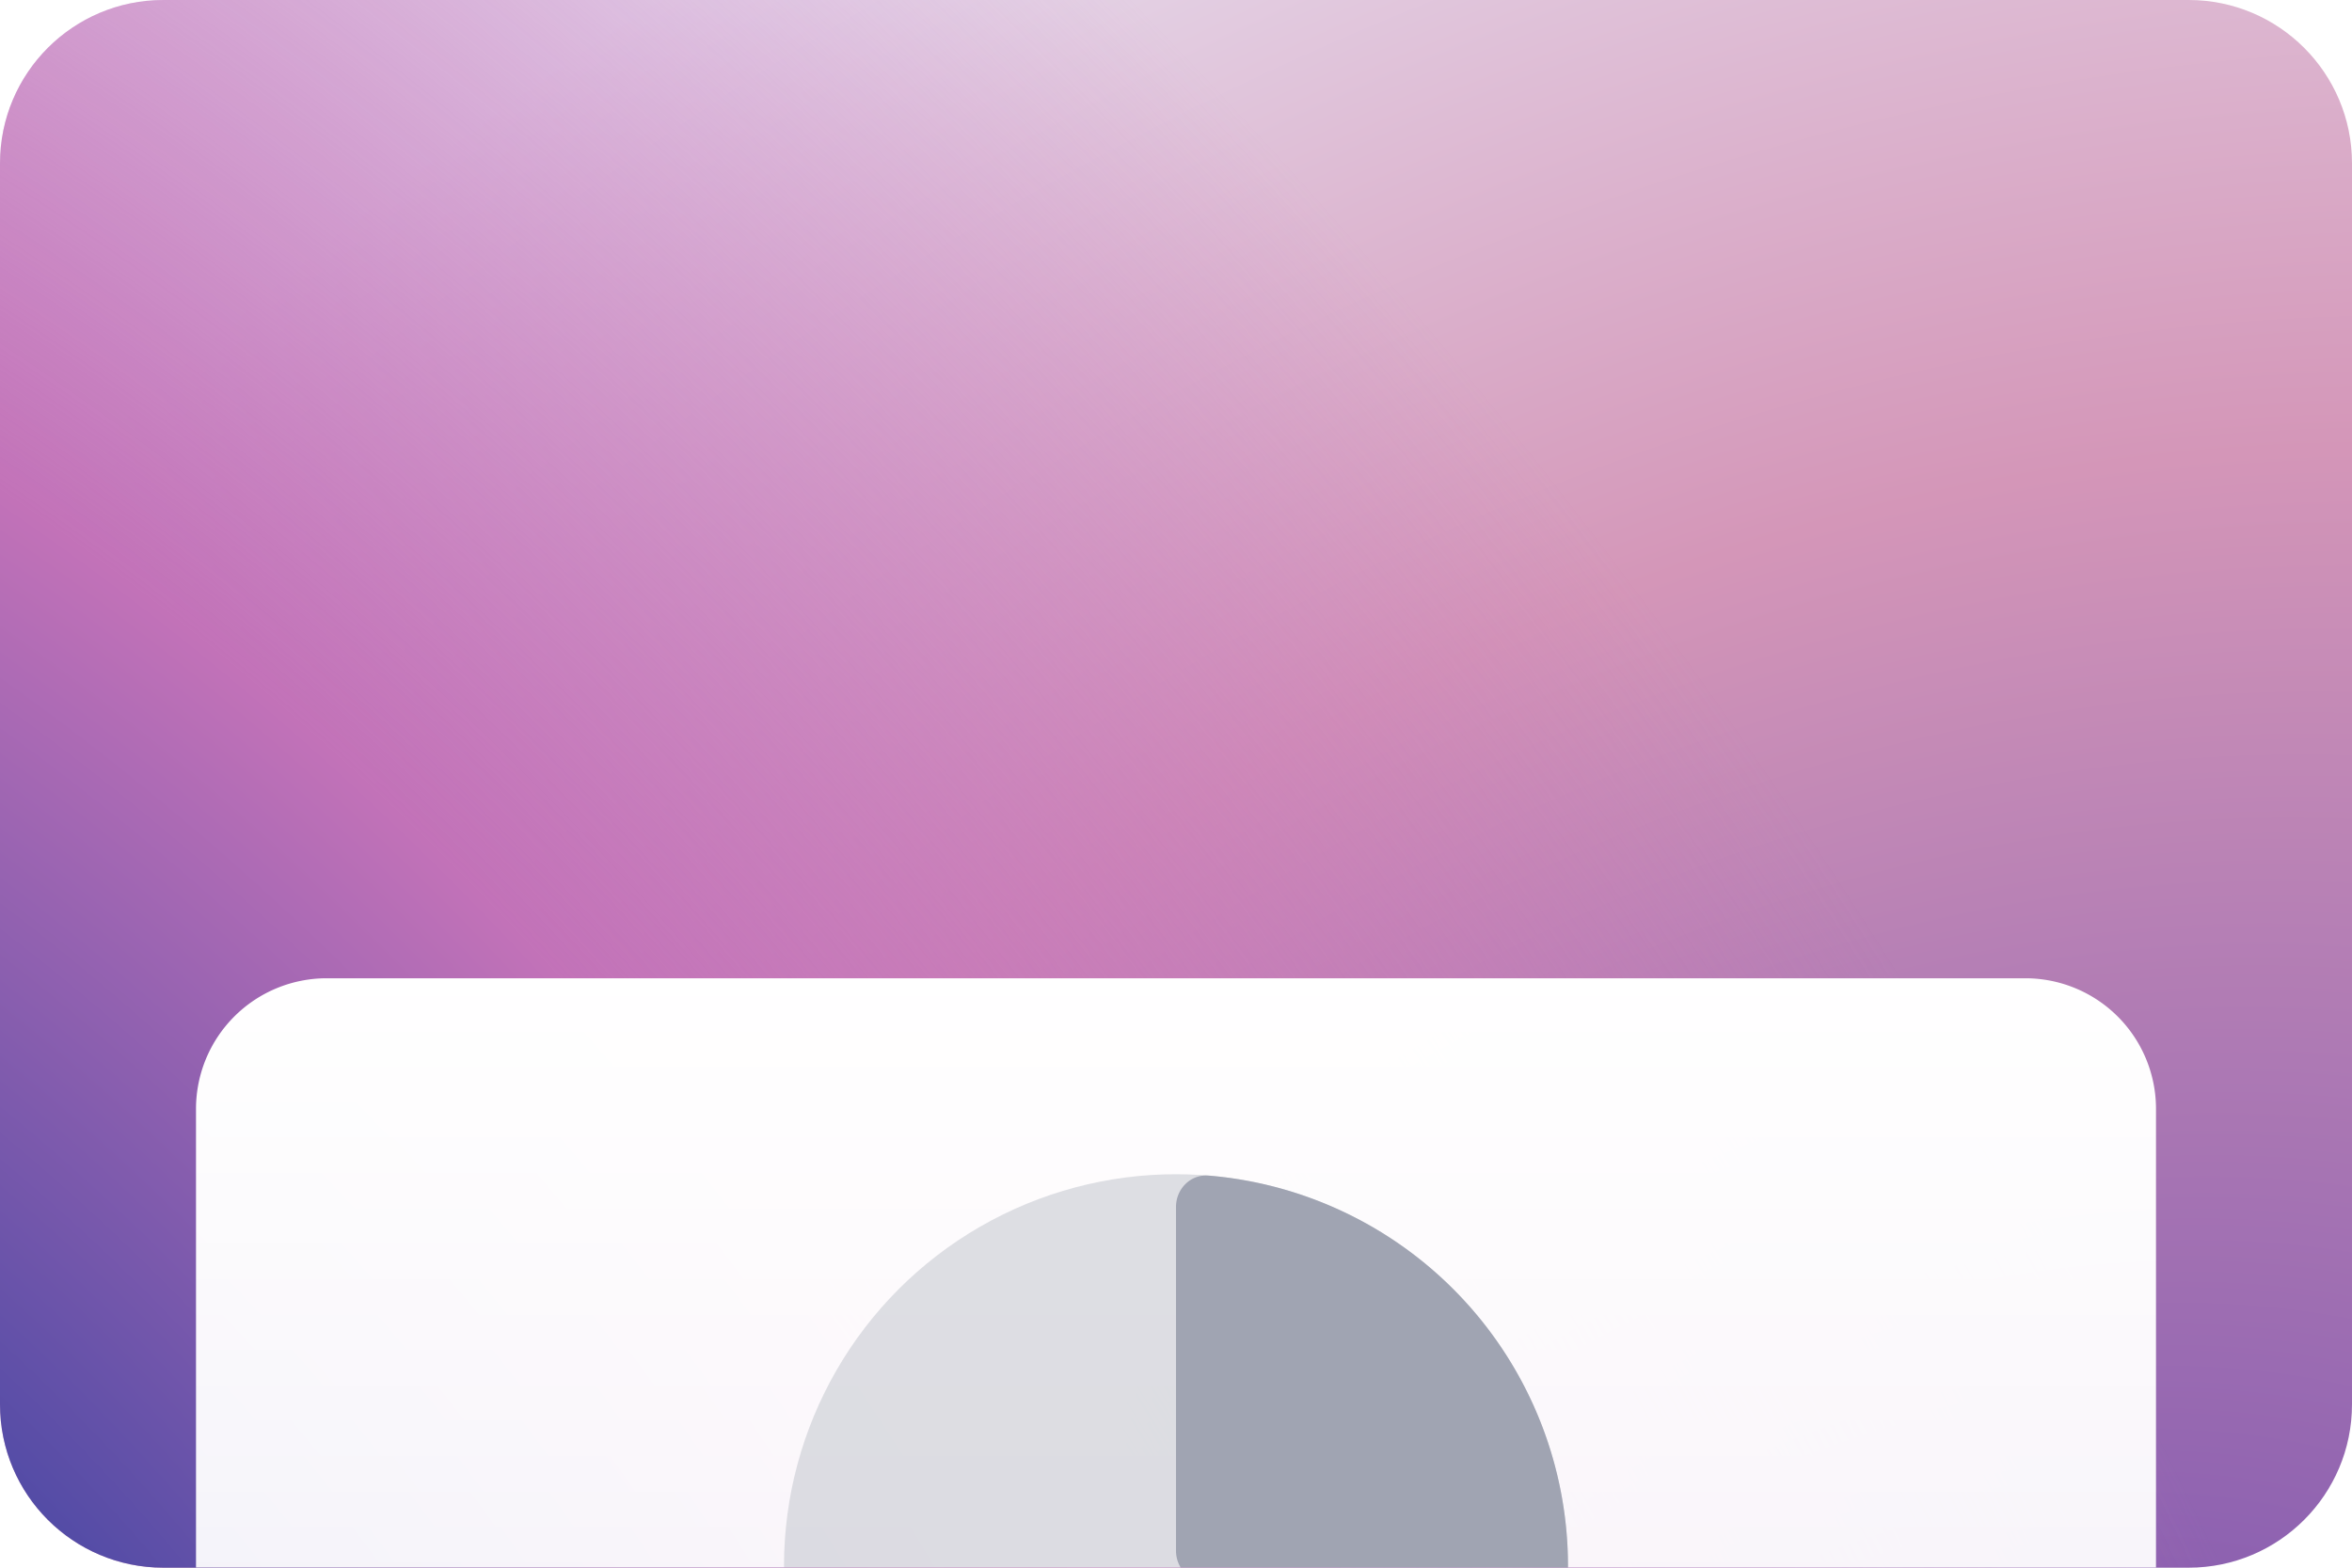 <svg xmlns="http://www.w3.org/2000/svg" width="144" height="96" fill="none" viewBox="0 0 144 96"><g clip-path="url(#SlidesDefault_svg__a)"><path fill="url(#SlidesDefault_svg__b)" d="M0 10C0 4.477 4.477 0 10 0h124c5.523 0 10 4.477 10 10v76c0 5.523-4.477 10-10 10H10C4.477 96 0 91.523 0 86z"/><path fill="url(#SlidesDefault_svg__c)" d="M0 0v96h144V0z"/><g filter="url(#SlidesDefault_svg__d)"><path fill="url(#SlidesDefault_svg__e)" d="M12 20a8 8 0 0 1 8-8h104a8 8 0 0 1 8 8v56a8 8 0 0 1-8 8H20a8 8 0 0 1-8-8z"/><circle cx="72" cy="48" r="24" fill="#BFC2CB" opacity=".5"/><path fill="#A0A4B2" d="M72 26c0-1.105.897-2.009 1.998-1.917a24 24 0 0 1 17.744 37.565c-.629.909-1.897 1.027-2.75.326L72.73 48.6a2 2 0 0 1-.73-1.545z"/></g></g><defs><radialGradient id="SlidesDefault_svg__b" cx="0" cy="0" r="1" gradientTransform="matrix(-88 -154.5 191.213 -108.911 123 133)" gradientUnits="userSpaceOnUse"><stop offset=".186" stop-color="#8A5FB0"/><stop offset=".548" stop-color="#D496B8"/><stop offset=".881" stop-color="#E8E2F1"/></radialGradient><radialGradient id="SlidesDefault_svg__c" cx="0" cy="0" r="1" gradientTransform="matrix(128.499 -101.501 151.137 191.338 -32.5 132.501)" gradientUnits="userSpaceOnUse"><stop offset=".294" stop-color="#4647A4"/><stop offset=".6" stop-color="#C272B8"/><stop offset="1" stop-color="#C56FBA" stop-opacity="0"/></radialGradient><linearGradient id="SlidesDefault_svg__e" x1="72" x2="72" y1="12" y2="84" gradientUnits="userSpaceOnUse"><stop stop-color="#fff"/><stop offset=".476" stop-color="#fff" stop-opacity=".938"/><stop offset="1" stop-color="#fff" stop-opacity=".87"/></linearGradient><clipPath id="SlidesDefault_svg__a"><path fill="#fff" d="M0 10C0 4.477 4.477 0 10 0h124c5.523 0 10 4.477 10 10v76c0 5.523-4.477 10-10 10H10C4.477 96 0 91.523 0 86z"/></clipPath><filter id="SlidesDefault_svg__d" width="161.198" height="118.348" x="-8.599" y="12" color-interpolation-filters="sRGB" filterUnits="userSpaceOnUse"><feFlood flood-opacity="0" result="BackgroundImageFix"/><feColorMatrix in="SourceAlpha" result="hardAlpha" values="0 0 0 0 0 0 0 0 0 0 0 0 0 0 0 0 0 0 127 0"/><feOffset dy=".713"/><feGaussianBlur stdDeviation=".285"/><feColorMatrix values="0 0 0 0 0 0 0 0 0 0 0 0 0 0 0 0 0 0 0.02 0"/><feBlend in2="BackgroundImageFix" result="effect1_dropShadow_18914_108796"/><feColorMatrix in="SourceAlpha" result="hardAlpha" values="0 0 0 0 0 0 0 0 0 0 0 0 0 0 0 0 0 0 127 0"/><feOffset dy="1.712"/><feGaussianBlur stdDeviation=".685"/><feColorMatrix values="0 0 0 0 0 0 0 0 0 0 0 0 0 0 0 0 0 0 0.028 0"/><feBlend in2="effect1_dropShadow_18914_108796" result="effect2_dropShadow_18914_108796"/><feColorMatrix in="SourceAlpha" result="hardAlpha" values="0 0 0 0 0 0 0 0 0 0 0 0 0 0 0 0 0 0 127 0"/><feOffset dy="3.224"/><feGaussianBlur stdDeviation="1.29"/><feColorMatrix values="0 0 0 0 0 0 0 0 0 0 0 0 0 0 0 0 0 0 0.035 0"/><feBlend in2="effect2_dropShadow_18914_108796" result="effect3_dropShadow_18914_108796"/><feColorMatrix in="SourceAlpha" result="hardAlpha" values="0 0 0 0 0 0 0 0 0 0 0 0 0 0 0 0 0 0 127 0"/><feOffset dy="5.751"/><feGaussianBlur stdDeviation="2.301"/><feColorMatrix values="0 0 0 0 0 0 0 0 0 0 0 0 0 0 0 0 0 0 0.042 0"/><feBlend in2="effect3_dropShadow_18914_108796" result="effect4_dropShadow_18914_108796"/><feColorMatrix in="SourceAlpha" result="hardAlpha" values="0 0 0 0 0 0 0 0 0 0 0 0 0 0 0 0 0 0 127 0"/><feOffset dy="10.757"/><feGaussianBlur stdDeviation="4.303"/><feColorMatrix values="0 0 0 0 0 0 0 0 0 0 0 0 0 0 0 0 0 0 0.05 0"/><feBlend in2="effect4_dropShadow_18914_108796" result="effect5_dropShadow_18914_108796"/><feColorMatrix in="SourceAlpha" result="hardAlpha" values="0 0 0 0 0 0 0 0 0 0 0 0 0 0 0 0 0 0 127 0"/><feOffset dy="25.749"/><feGaussianBlur stdDeviation="10.3"/><feColorMatrix values="0 0 0 0 0 0 0 0 0 0 0 0 0 0 0 0 0 0 0.07 0"/><feBlend in2="effect5_dropShadow_18914_108796" result="effect6_dropShadow_18914_108796"/><feBlend in="SourceGraphic" in2="effect6_dropShadow_18914_108796" result="shape"/></filter></defs></svg>